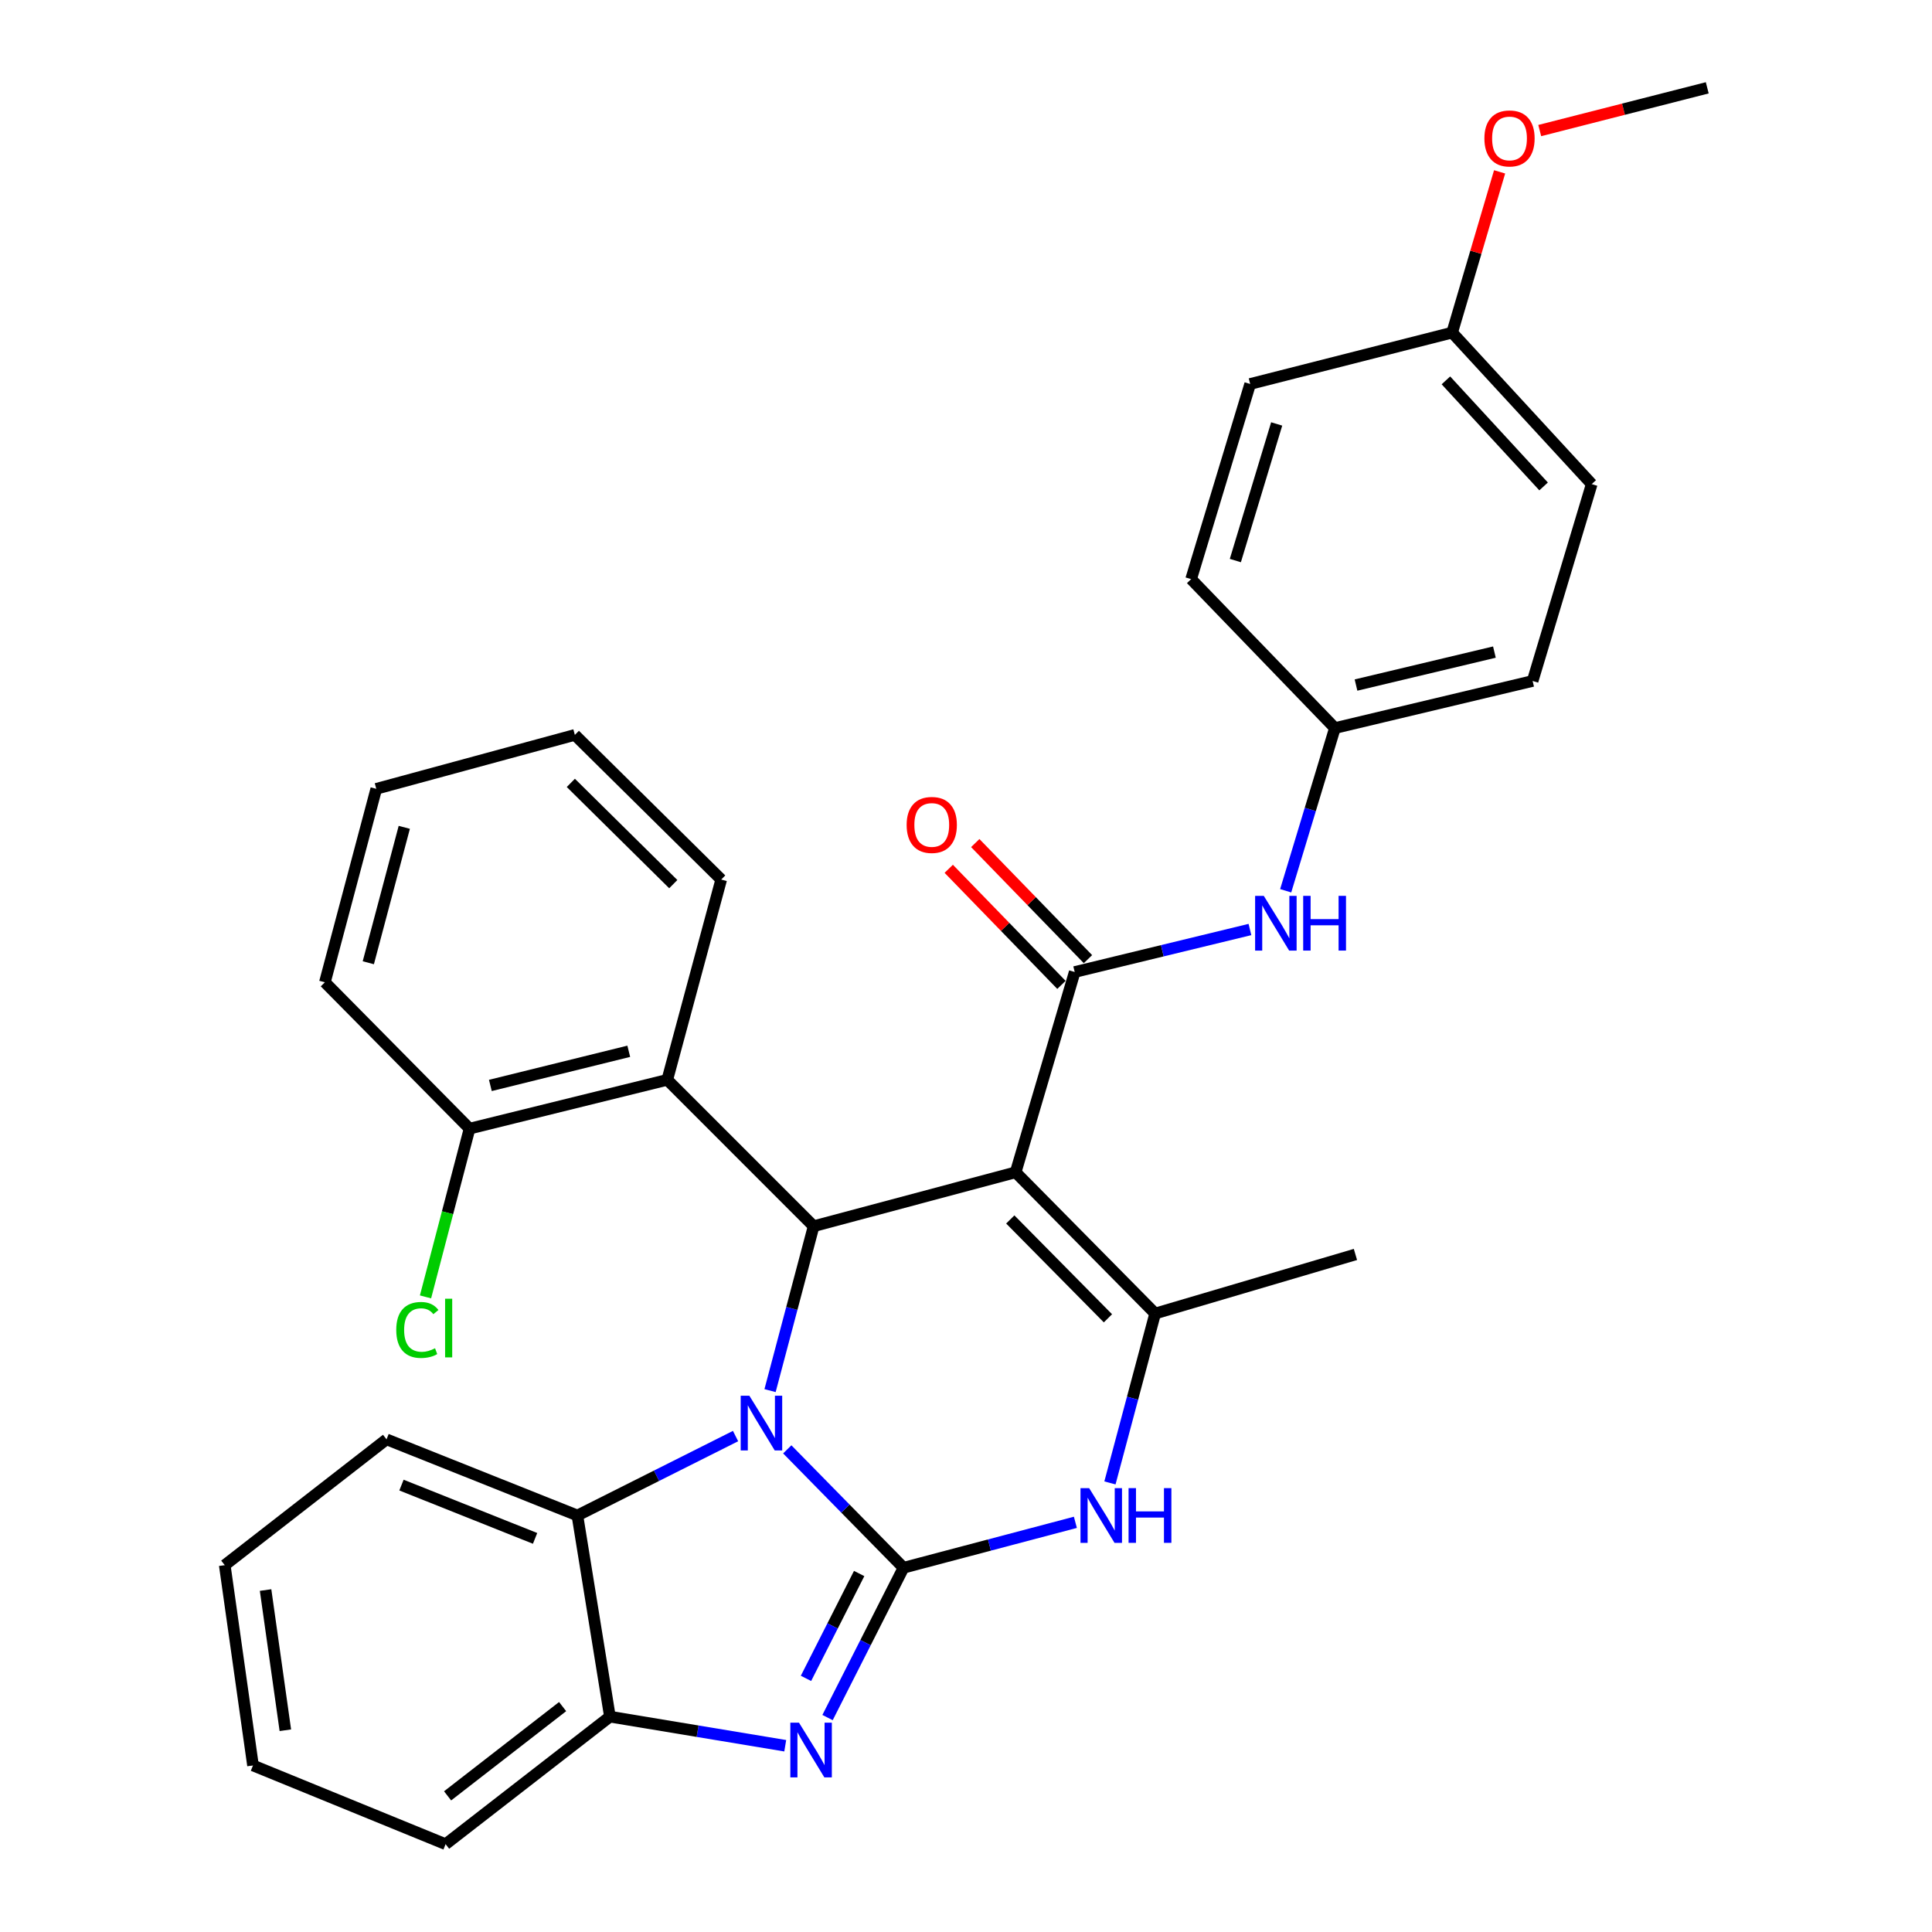 <?xml version='1.0' encoding='iso-8859-1'?>
<svg version='1.1' baseProfile='full'
              xmlns='http://www.w3.org/2000/svg'
                      xmlns:rdkit='http://www.rdkit.org/xml'
                      xmlns:xlink='http://www.w3.org/1999/xlink'
                  xml:space='preserve'
width='1000px' height='1000px' viewBox='0 0 1000 1000'>
<!-- END OF HEADER -->
<rect style='opacity:1.0;fill:#FFFFFF;stroke:none' width='1000' height='1000' x='0' y='0'> </rect>
<path class='bond-0' d='M 467.655,811.467 L 437.571,780.827' style='fill:none;fill-rule:evenodd;stroke:#000000;stroke-width:6px;stroke-linecap:butt;stroke-linejoin:miter;stroke-opacity:1' />
<path class='bond-0' d='M 437.571,780.827 L 407.487,750.187' style='fill:none;fill-rule:evenodd;stroke:#0000FF;stroke-width:6px;stroke-linecap:butt;stroke-linejoin:miter;stroke-opacity:1' />
<path class='bond-3' d='M 467.655,811.467 L 447.996,850.239' style='fill:none;fill-rule:evenodd;stroke:#000000;stroke-width:6px;stroke-linecap:butt;stroke-linejoin:miter;stroke-opacity:1' />
<path class='bond-3' d='M 447.996,850.239 L 428.337,889.01' style='fill:none;fill-rule:evenodd;stroke:#0000FF;stroke-width:6px;stroke-linecap:butt;stroke-linejoin:miter;stroke-opacity:1' />
<path class='bond-3' d='M 444.698,814.449 L 430.937,841.589' style='fill:none;fill-rule:evenodd;stroke:#000000;stroke-width:6px;stroke-linecap:butt;stroke-linejoin:miter;stroke-opacity:1' />
<path class='bond-3' d='M 430.937,841.589 L 417.176,868.729' style='fill:none;fill-rule:evenodd;stroke:#0000FF;stroke-width:6px;stroke-linecap:butt;stroke-linejoin:miter;stroke-opacity:1' />
<path class='bond-5' d='M 467.655,811.467 L 512.136,799.71' style='fill:none;fill-rule:evenodd;stroke:#000000;stroke-width:6px;stroke-linecap:butt;stroke-linejoin:miter;stroke-opacity:1' />
<path class='bond-5' d='M 512.136,799.71 L 556.617,787.952' style='fill:none;fill-rule:evenodd;stroke:#0000FF;stroke-width:6px;stroke-linecap:butt;stroke-linejoin:miter;stroke-opacity:1' />
<path class='bond-2' d='M 398.576,719.78 L 409.855,677.232' style='fill:none;fill-rule:evenodd;stroke:#0000FF;stroke-width:6px;stroke-linecap:butt;stroke-linejoin:miter;stroke-opacity:1' />
<path class='bond-2' d='M 409.855,677.232 L 421.134,634.684' style='fill:none;fill-rule:evenodd;stroke:#000000;stroke-width:6px;stroke-linecap:butt;stroke-linejoin:miter;stroke-opacity:1' />
<path class='bond-7' d='M 380.718,743.307 L 339.79,763.861' style='fill:none;fill-rule:evenodd;stroke:#0000FF;stroke-width:6px;stroke-linecap:butt;stroke-linejoin:miter;stroke-opacity:1' />
<path class='bond-7' d='M 339.79,763.861 L 298.862,784.414' style='fill:none;fill-rule:evenodd;stroke:#000000;stroke-width:6px;stroke-linecap:butt;stroke-linejoin:miter;stroke-opacity:1' />
<path class='bond-1' d='M 525.694,606.78 L 597.907,679.876' style='fill:none;fill-rule:evenodd;stroke:#000000;stroke-width:6px;stroke-linecap:butt;stroke-linejoin:miter;stroke-opacity:1' />
<path class='bond-1' d='M 522.919,631.187 L 573.469,682.354' style='fill:none;fill-rule:evenodd;stroke:#000000;stroke-width:6px;stroke-linecap:butt;stroke-linejoin:miter;stroke-opacity:1' />
<path class='bond-6' d='M 525.694,606.78 L 556.264,503.113' style='fill:none;fill-rule:evenodd;stroke:#000000;stroke-width:6px;stroke-linecap:butt;stroke-linejoin:miter;stroke-opacity:1' />
<path class='bond-32' d='M 525.694,606.78 L 421.134,634.684' style='fill:none;fill-rule:evenodd;stroke:#000000;stroke-width:6px;stroke-linecap:butt;stroke-linejoin:miter;stroke-opacity:1' />
<path class='bond-8' d='M 421.134,634.684 L 345.382,558.921' style='fill:none;fill-rule:evenodd;stroke:#000000;stroke-width:6px;stroke-linecap:butt;stroke-linejoin:miter;stroke-opacity:1' />
<path class='bond-9' d='M 406.438,903.595 L 361.066,896.066' style='fill:none;fill-rule:evenodd;stroke:#0000FF;stroke-width:6px;stroke-linecap:butt;stroke-linejoin:miter;stroke-opacity:1' />
<path class='bond-9' d='M 361.066,896.066 L 315.693,888.537' style='fill:none;fill-rule:evenodd;stroke:#000000;stroke-width:6px;stroke-linecap:butt;stroke-linejoin:miter;stroke-opacity:1' />
<path class='bond-4' d='M 597.907,679.876 L 586.206,723.712' style='fill:none;fill-rule:evenodd;stroke:#000000;stroke-width:6px;stroke-linecap:butt;stroke-linejoin:miter;stroke-opacity:1' />
<path class='bond-4' d='M 586.206,723.712 L 574.505,767.549' style='fill:none;fill-rule:evenodd;stroke:#0000FF;stroke-width:6px;stroke-linecap:butt;stroke-linejoin:miter;stroke-opacity:1' />
<path class='bond-14' d='M 597.907,679.876 L 701.574,649.305' style='fill:none;fill-rule:evenodd;stroke:#000000;stroke-width:6px;stroke-linecap:butt;stroke-linejoin:miter;stroke-opacity:1' />
<path class='bond-10' d='M 556.264,503.113 L 601.617,492.112' style='fill:none;fill-rule:evenodd;stroke:#000000;stroke-width:6px;stroke-linecap:butt;stroke-linejoin:miter;stroke-opacity:1' />
<path class='bond-10' d='M 601.617,492.112 L 646.969,481.111' style='fill:none;fill-rule:evenodd;stroke:#0000FF;stroke-width:6px;stroke-linecap:butt;stroke-linejoin:miter;stroke-opacity:1' />
<path class='bond-11' d='M 563.126,496.452 L 533.959,466.41' style='fill:none;fill-rule:evenodd;stroke:#000000;stroke-width:6px;stroke-linecap:butt;stroke-linejoin:miter;stroke-opacity:1' />
<path class='bond-11' d='M 533.959,466.41 L 504.793,436.368' style='fill:none;fill-rule:evenodd;stroke:#FF0000;stroke-width:6px;stroke-linecap:butt;stroke-linejoin:miter;stroke-opacity:1' />
<path class='bond-11' d='M 549.403,509.775 L 520.236,479.733' style='fill:none;fill-rule:evenodd;stroke:#000000;stroke-width:6px;stroke-linecap:butt;stroke-linejoin:miter;stroke-opacity:1' />
<path class='bond-11' d='M 520.236,479.733 L 491.07,449.691' style='fill:none;fill-rule:evenodd;stroke:#FF0000;stroke-width:6px;stroke-linecap:butt;stroke-linejoin:miter;stroke-opacity:1' />
<path class='bond-22' d='M 298.862,784.414 L 200.072,745.002' style='fill:none;fill-rule:evenodd;stroke:#000000;stroke-width:6px;stroke-linecap:butt;stroke-linejoin:miter;stroke-opacity:1' />
<path class='bond-22' d='M 276.956,796.267 L 207.804,768.679' style='fill:none;fill-rule:evenodd;stroke:#000000;stroke-width:6px;stroke-linecap:butt;stroke-linejoin:miter;stroke-opacity:1' />
<path class='bond-31' d='M 298.862,784.414 L 315.693,888.537' style='fill:none;fill-rule:evenodd;stroke:#000000;stroke-width:6px;stroke-linecap:butt;stroke-linejoin:miter;stroke-opacity:1' />
<path class='bond-12' d='M 345.382,558.921 L 243.044,584.179' style='fill:none;fill-rule:evenodd;stroke:#000000;stroke-width:6px;stroke-linecap:butt;stroke-linejoin:miter;stroke-opacity:1' />
<path class='bond-12' d='M 325.448,544.14 L 253.811,561.82' style='fill:none;fill-rule:evenodd;stroke:#000000;stroke-width:6px;stroke-linecap:butt;stroke-linejoin:miter;stroke-opacity:1' />
<path class='bond-19' d='M 345.382,558.921 L 373.296,455.254' style='fill:none;fill-rule:evenodd;stroke:#000000;stroke-width:6px;stroke-linecap:butt;stroke-linejoin:miter;stroke-opacity:1' />
<path class='bond-24' d='M 315.693,888.537 L 230.643,954.545' style='fill:none;fill-rule:evenodd;stroke:#000000;stroke-width:6px;stroke-linecap:butt;stroke-linejoin:miter;stroke-opacity:1' />
<path class='bond-24' d='M 291.209,883.329 L 231.674,929.534' style='fill:none;fill-rule:evenodd;stroke:#000000;stroke-width:6px;stroke-linecap:butt;stroke-linejoin:miter;stroke-opacity:1' />
<path class='bond-13' d='M 665.47,461.057 L 678.209,418.951' style='fill:none;fill-rule:evenodd;stroke:#0000FF;stroke-width:6px;stroke-linecap:butt;stroke-linejoin:miter;stroke-opacity:1' />
<path class='bond-13' d='M 678.209,418.951 L 690.948,376.845' style='fill:none;fill-rule:evenodd;stroke:#000000;stroke-width:6px;stroke-linecap:butt;stroke-linejoin:miter;stroke-opacity:1' />
<path class='bond-15' d='M 243.044,584.179 L 231.644,627.725' style='fill:none;fill-rule:evenodd;stroke:#000000;stroke-width:6px;stroke-linecap:butt;stroke-linejoin:miter;stroke-opacity:1' />
<path class='bond-15' d='M 231.644,627.725 L 220.244,671.271' style='fill:none;fill-rule:evenodd;stroke:#00CC00;stroke-width:6px;stroke-linecap:butt;stroke-linejoin:miter;stroke-opacity:1' />
<path class='bond-25' d='M 243.044,584.179 L 168.163,508.426' style='fill:none;fill-rule:evenodd;stroke:#000000;stroke-width:6px;stroke-linecap:butt;stroke-linejoin:miter;stroke-opacity:1' />
<path class='bond-17' d='M 690.948,376.845 L 616.524,299.754' style='fill:none;fill-rule:evenodd;stroke:#000000;stroke-width:6px;stroke-linecap:butt;stroke-linejoin:miter;stroke-opacity:1' />
<path class='bond-18' d='M 690.948,376.845 L 793.286,352.47' style='fill:none;fill-rule:evenodd;stroke:#000000;stroke-width:6px;stroke-linecap:butt;stroke-linejoin:miter;stroke-opacity:1' />
<path class='bond-18' d='M 701.867,354.583 L 773.504,337.52' style='fill:none;fill-rule:evenodd;stroke:#000000;stroke-width:6px;stroke-linecap:butt;stroke-linejoin:miter;stroke-opacity:1' />
<path class='bond-16' d='M 751.633,172.158 L 823.868,250.578' style='fill:none;fill-rule:evenodd;stroke:#000000;stroke-width:6px;stroke-linecap:butt;stroke-linejoin:miter;stroke-opacity:1' />
<path class='bond-16' d='M 748.4,196.88 L 798.965,251.773' style='fill:none;fill-rule:evenodd;stroke:#000000;stroke-width:6px;stroke-linecap:butt;stroke-linejoin:miter;stroke-opacity:1' />
<path class='bond-23' d='M 751.633,172.158 L 763.912,130.557' style='fill:none;fill-rule:evenodd;stroke:#000000;stroke-width:6px;stroke-linecap:butt;stroke-linejoin:miter;stroke-opacity:1' />
<path class='bond-23' d='M 763.912,130.557 L 776.191,88.955' style='fill:none;fill-rule:evenodd;stroke:#FF0000;stroke-width:6px;stroke-linecap:butt;stroke-linejoin:miter;stroke-opacity:1' />
<path class='bond-35' d='M 751.633,172.158 L 647.084,198.744' style='fill:none;fill-rule:evenodd;stroke:#000000;stroke-width:6px;stroke-linecap:butt;stroke-linejoin:miter;stroke-opacity:1' />
<path class='bond-20' d='M 616.524,299.754 L 647.084,198.744' style='fill:none;fill-rule:evenodd;stroke:#000000;stroke-width:6px;stroke-linecap:butt;stroke-linejoin:miter;stroke-opacity:1' />
<path class='bond-20' d='M 639.415,290.142 L 660.807,219.434' style='fill:none;fill-rule:evenodd;stroke:#000000;stroke-width:6px;stroke-linecap:butt;stroke-linejoin:miter;stroke-opacity:1' />
<path class='bond-21' d='M 793.286,352.47 L 823.868,250.578' style='fill:none;fill-rule:evenodd;stroke:#000000;stroke-width:6px;stroke-linecap:butt;stroke-linejoin:miter;stroke-opacity:1' />
<path class='bond-27' d='M 373.296,455.254 L 297.544,380.384' style='fill:none;fill-rule:evenodd;stroke:#000000;stroke-width:6px;stroke-linecap:butt;stroke-linejoin:miter;stroke-opacity:1' />
<path class='bond-27' d='M 348.488,457.627 L 295.462,405.218' style='fill:none;fill-rule:evenodd;stroke:#000000;stroke-width:6px;stroke-linecap:butt;stroke-linejoin:miter;stroke-opacity:1' />
<path class='bond-28' d='M 200.072,745.002 L 116.33,810.128' style='fill:none;fill-rule:evenodd;stroke:#000000;stroke-width:6px;stroke-linecap:butt;stroke-linejoin:miter;stroke-opacity:1' />
<path class='bond-26' d='M 796.962,67.582 L 840.316,56.518' style='fill:none;fill-rule:evenodd;stroke:#FF0000;stroke-width:6px;stroke-linecap:butt;stroke-linejoin:miter;stroke-opacity:1' />
<path class='bond-26' d='M 840.316,56.518 L 883.67,45.455' style='fill:none;fill-rule:evenodd;stroke:#000000;stroke-width:6px;stroke-linecap:butt;stroke-linejoin:miter;stroke-opacity:1' />
<path class='bond-29' d='M 230.643,954.545 L 130.951,913.795' style='fill:none;fill-rule:evenodd;stroke:#000000;stroke-width:6px;stroke-linecap:butt;stroke-linejoin:miter;stroke-opacity:1' />
<path class='bond-34' d='M 168.163,508.426 L 194.76,408.298' style='fill:none;fill-rule:evenodd;stroke:#000000;stroke-width:6px;stroke-linecap:butt;stroke-linejoin:miter;stroke-opacity:1' />
<path class='bond-34' d='M 190.638,498.317 L 209.256,428.228' style='fill:none;fill-rule:evenodd;stroke:#000000;stroke-width:6px;stroke-linecap:butt;stroke-linejoin:miter;stroke-opacity:1' />
<path class='bond-30' d='M 297.544,380.384 L 194.76,408.298' style='fill:none;fill-rule:evenodd;stroke:#000000;stroke-width:6px;stroke-linecap:butt;stroke-linejoin:miter;stroke-opacity:1' />
<path class='bond-33' d='M 116.33,810.128 L 130.951,913.795' style='fill:none;fill-rule:evenodd;stroke:#000000;stroke-width:6px;stroke-linecap:butt;stroke-linejoin:miter;stroke-opacity:1' />
<path class='bond-33' d='M 137.462,823.007 L 147.697,895.574' style='fill:none;fill-rule:evenodd;stroke:#000000;stroke-width:6px;stroke-linecap:butt;stroke-linejoin:miter;stroke-opacity:1' />
<path  class='atom-1' d='M 387.863 722.416
L 397.143 737.416
Q 398.063 738.896, 399.543 741.576
Q 401.023 744.256, 401.103 744.416
L 401.103 722.416
L 404.863 722.416
L 404.863 750.736
L 400.983 750.736
L 391.023 734.336
Q 389.863 732.416, 388.623 730.216
Q 387.423 728.016, 387.063 727.336
L 387.063 750.736
L 383.383 750.736
L 383.383 722.416
L 387.863 722.416
' fill='#0000FF'/>
<path  class='atom-4' d='M 413.557 891.655
L 422.837 906.655
Q 423.757 908.135, 425.237 910.815
Q 426.717 913.495, 426.797 913.655
L 426.797 891.655
L 430.557 891.655
L 430.557 919.975
L 426.677 919.975
L 416.717 903.575
Q 415.557 901.655, 414.317 899.455
Q 413.117 897.255, 412.757 896.575
L 412.757 919.975
L 409.077 919.975
L 409.077 891.655
L 413.557 891.655
' fill='#0000FF'/>
<path  class='atom-6' d='M 563.744 770.254
L 573.024 785.254
Q 573.944 786.734, 575.424 789.414
Q 576.904 792.094, 576.984 792.254
L 576.984 770.254
L 580.744 770.254
L 580.744 798.574
L 576.864 798.574
L 566.904 782.174
Q 565.744 780.254, 564.504 778.054
Q 563.304 775.854, 562.944 775.174
L 562.944 798.574
L 559.264 798.574
L 559.264 770.254
L 563.744 770.254
' fill='#0000FF'/>
<path  class='atom-6' d='M 584.144 770.254
L 587.984 770.254
L 587.984 782.294
L 602.464 782.294
L 602.464 770.254
L 606.304 770.254
L 606.304 798.574
L 602.464 798.574
L 602.464 785.494
L 587.984 785.494
L 587.984 798.574
L 584.144 798.574
L 584.144 770.254
' fill='#0000FF'/>
<path  class='atom-11' d='M 654.128 463.696
L 663.408 478.696
Q 664.328 480.176, 665.808 482.856
Q 667.288 485.536, 667.368 485.696
L 667.368 463.696
L 671.128 463.696
L 671.128 492.016
L 667.248 492.016
L 657.288 475.616
Q 656.128 473.696, 654.888 471.496
Q 653.688 469.296, 653.328 468.616
L 653.328 492.016
L 649.648 492.016
L 649.648 463.696
L 654.128 463.696
' fill='#0000FF'/>
<path  class='atom-11' d='M 674.528 463.696
L 678.368 463.696
L 678.368 475.736
L 692.848 475.736
L 692.848 463.696
L 696.688 463.696
L 696.688 492.016
L 692.848 492.016
L 692.848 478.936
L 678.368 478.936
L 678.368 492.016
L 674.528 492.016
L 674.528 463.696
' fill='#0000FF'/>
<path  class='atom-12' d='M 469.276 426.984
Q 469.276 420.184, 472.636 416.384
Q 475.996 412.584, 482.276 412.584
Q 488.556 412.584, 491.916 416.384
Q 495.276 420.184, 495.276 426.984
Q 495.276 433.864, 491.876 437.784
Q 488.476 441.664, 482.276 441.664
Q 476.036 441.664, 472.636 437.784
Q 469.276 433.904, 469.276 426.984
M 482.276 438.464
Q 486.596 438.464, 488.916 435.584
Q 491.276 432.664, 491.276 426.984
Q 491.276 421.424, 488.916 418.624
Q 486.596 415.784, 482.276 415.784
Q 477.956 415.784, 475.596 418.584
Q 473.276 421.384, 473.276 426.984
Q 473.276 432.704, 475.596 435.584
Q 477.956 438.464, 482.276 438.464
' fill='#FF0000'/>
<path  class='atom-16' d='M 205.102 688.379
Q 205.102 681.339, 208.382 677.659
Q 211.702 673.939, 217.982 673.939
Q 223.822 673.939, 226.942 678.059
L 224.302 680.219
Q 222.022 677.219, 217.982 677.219
Q 213.702 677.219, 211.422 680.099
Q 209.182 682.939, 209.182 688.379
Q 209.182 693.979, 211.502 696.859
Q 213.862 699.739, 218.422 699.739
Q 221.542 699.739, 225.182 697.859
L 226.302 700.859
Q 224.822 701.819, 222.582 702.379
Q 220.342 702.939, 217.862 702.939
Q 211.702 702.939, 208.382 699.179
Q 205.102 695.419, 205.102 688.379
' fill='#00CC00'/>
<path  class='atom-16' d='M 230.382 672.219
L 234.062 672.219
L 234.062 702.579
L 230.382 702.579
L 230.382 672.219
' fill='#00CC00'/>
<path  class='atom-24' d='M 768.322 71.653
Q 768.322 64.853, 771.682 61.053
Q 775.042 57.253, 781.322 57.253
Q 787.602 57.253, 790.962 61.053
Q 794.322 64.853, 794.322 71.653
Q 794.322 78.533, 790.922 82.453
Q 787.522 86.333, 781.322 86.333
Q 775.082 86.333, 771.682 82.453
Q 768.322 78.573, 768.322 71.653
M 781.322 83.133
Q 785.642 83.133, 787.962 80.253
Q 790.322 77.333, 790.322 71.653
Q 790.322 66.093, 787.962 63.293
Q 785.642 60.453, 781.322 60.453
Q 777.002 60.453, 774.642 63.253
Q 772.322 66.053, 772.322 71.653
Q 772.322 77.373, 774.642 80.253
Q 777.002 83.133, 781.322 83.133
' fill='#FF0000'/>
</svg>
